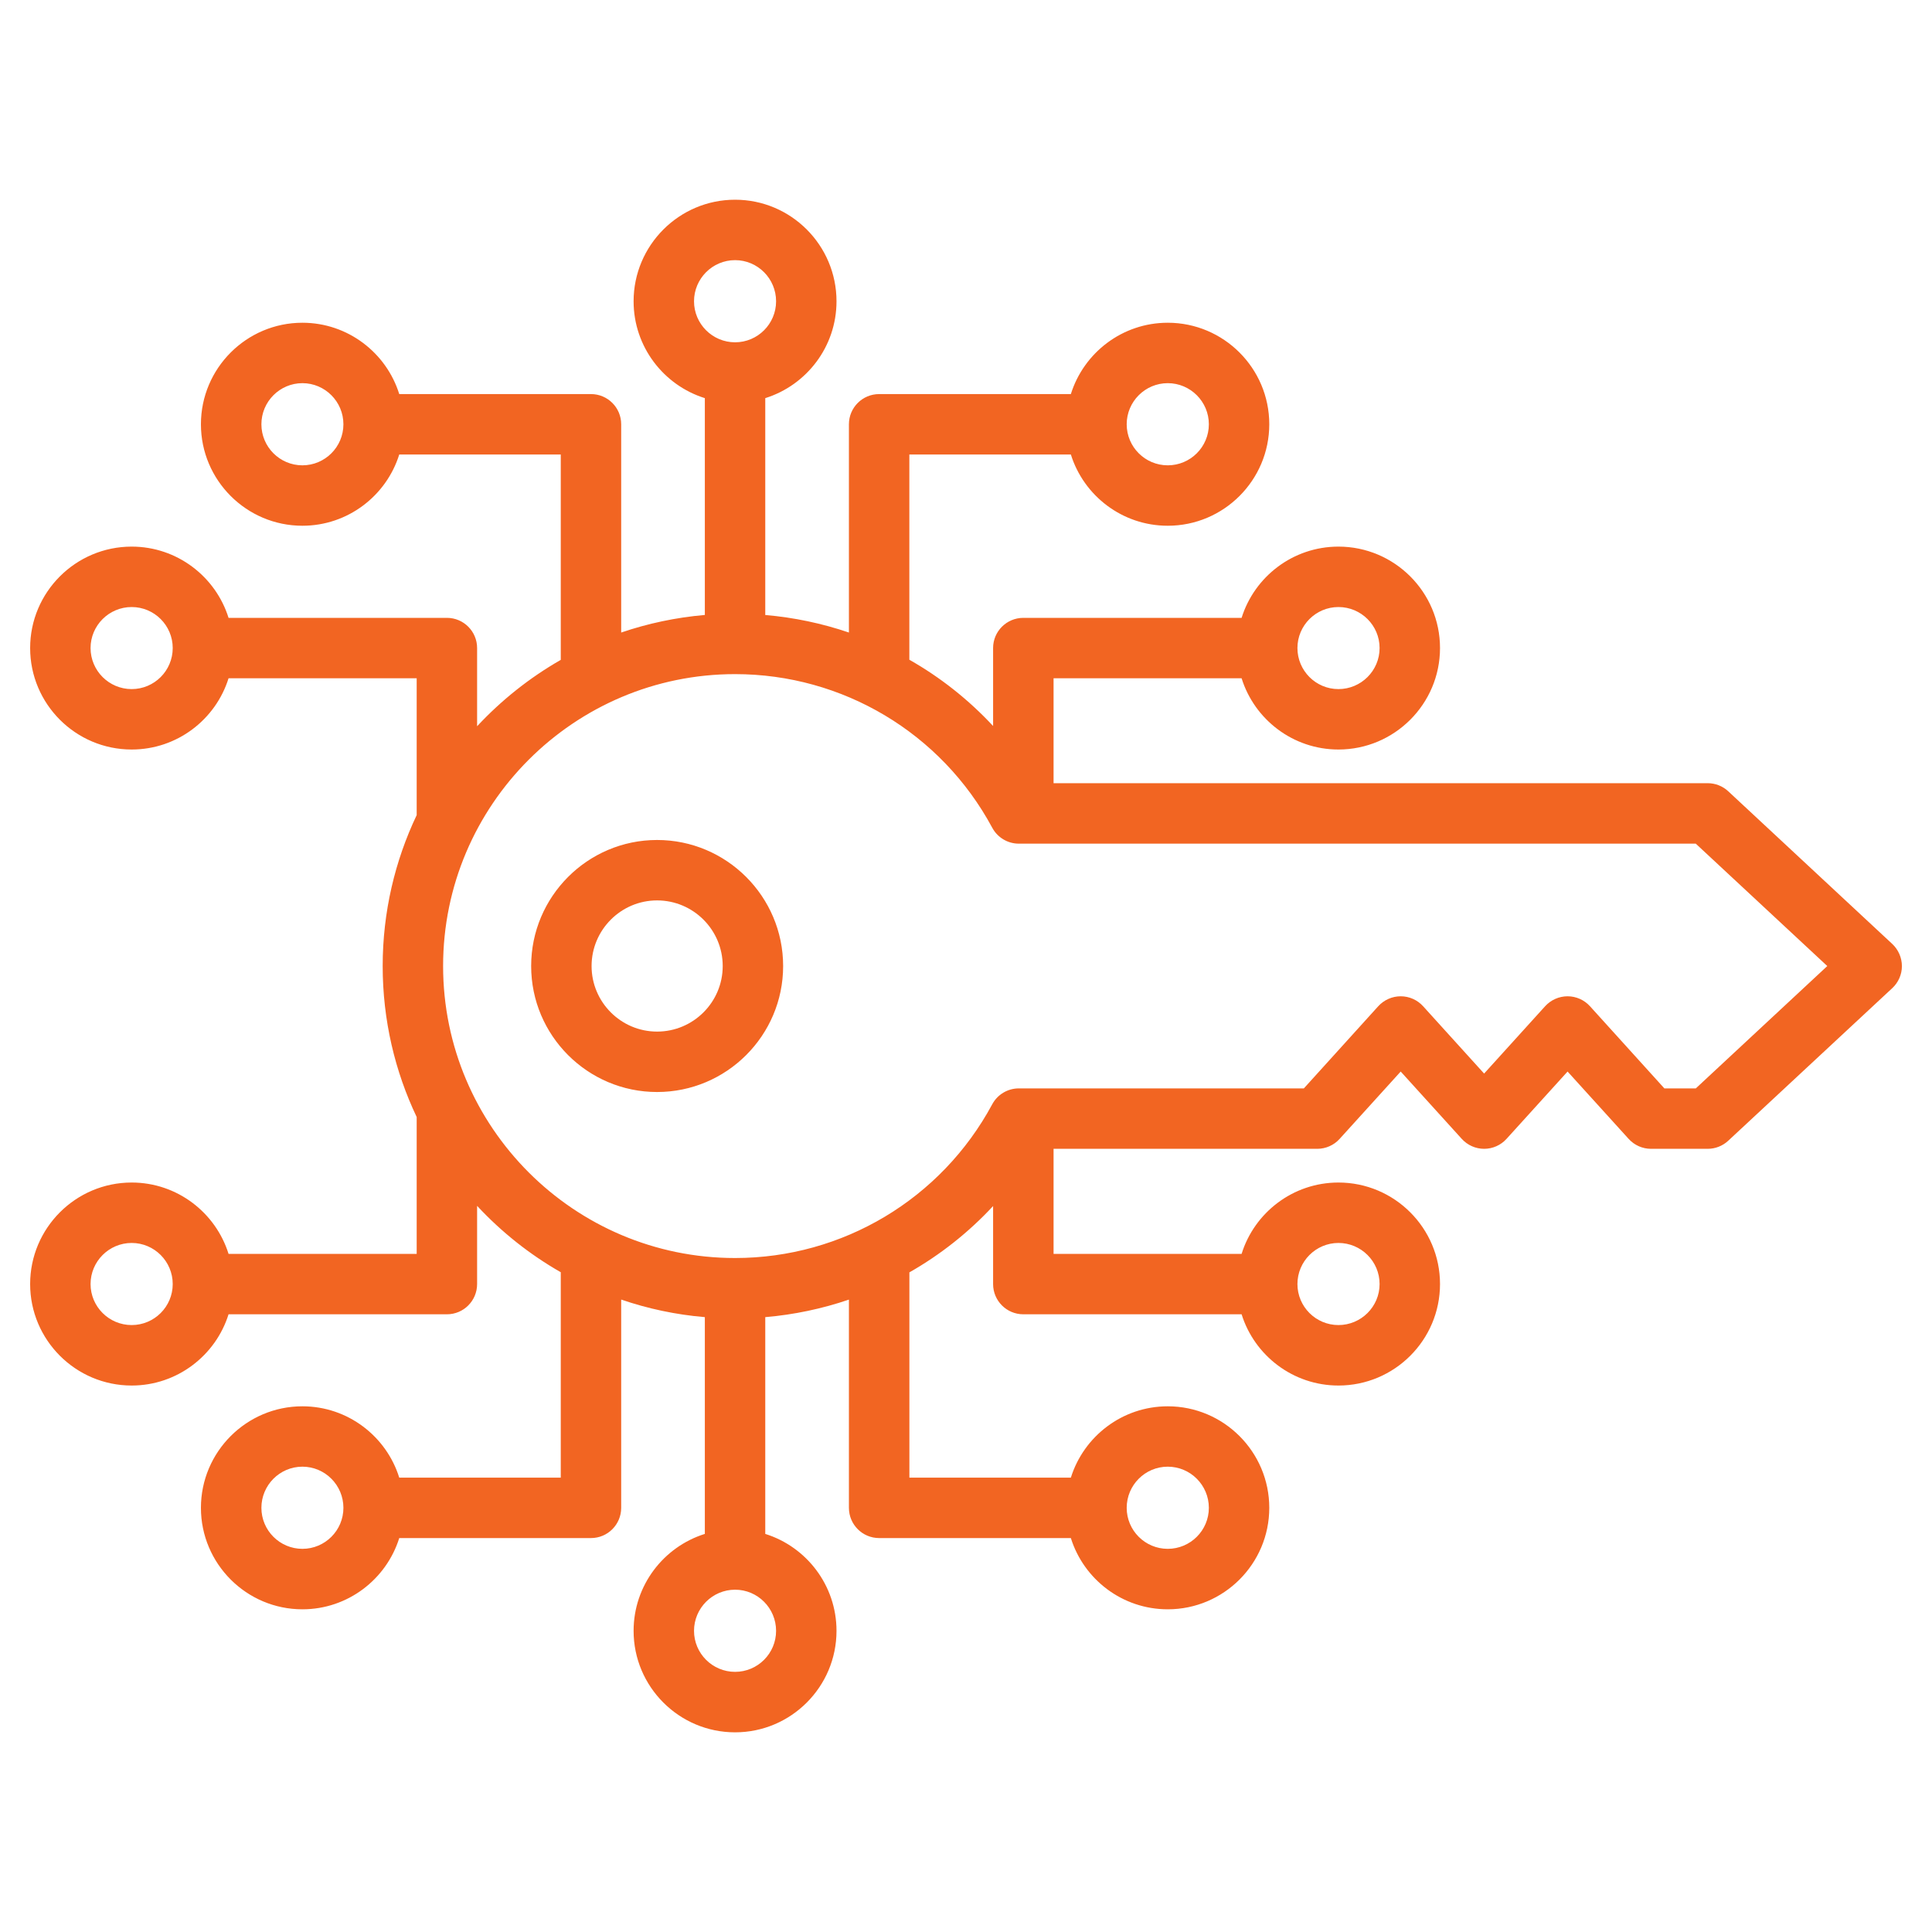 <?xml version="1.0" encoding="UTF-8"?>
<svg xmlns="http://www.w3.org/2000/svg" width="40" height="40" viewBox="0 0 40 40" fill="none">
  <path d="M39.177 19.543L35.782 16.383C35.666 16.275 35.514 16.215 35.356 16.215H21.813V14.043H25.706C25.973 14.897 26.771 15.518 27.711 15.518C28.87 15.518 29.814 14.576 29.814 13.417C29.814 12.259 28.87 11.317 27.711 11.317C26.771 11.317 25.973 11.938 25.706 12.792H21.187C20.841 12.792 20.561 13.072 20.561 13.417V15.031C20.054 14.486 19.469 14.023 18.827 13.659V9.41H22.171C22.438 10.264 23.236 10.885 24.177 10.885C25.336 10.885 26.279 9.943 26.279 8.784C26.279 7.625 25.336 6.682 24.177 6.682C23.236 6.682 22.438 7.304 22.171 8.159H18.202C17.856 8.159 17.576 8.439 17.576 8.784V13.096C17.021 12.907 16.441 12.784 15.844 12.733V8.243C16.698 7.976 17.319 7.178 17.319 6.238C17.319 5.078 16.377 4.135 15.219 4.135C14.061 4.135 13.118 5.078 13.118 6.238C13.118 7.178 13.739 7.976 14.593 8.243V12.732C13.992 12.784 13.412 12.908 12.861 13.096V8.784C12.861 8.439 12.581 8.159 12.236 8.159H8.266C8 7.304 7.201 6.682 6.261 6.682C5.103 6.682 4.16 7.625 4.16 8.784C4.16 9.943 5.103 10.885 6.261 10.885C7.201 10.885 7.999 10.264 8.266 9.41H11.61V13.662C10.965 14.031 10.381 14.496 9.878 15.036V13.417C9.878 13.072 9.598 12.792 9.253 12.792H4.732C4.465 11.938 3.667 11.317 2.726 11.317C1.567 11.317 0.624 12.259 0.624 13.417C0.624 14.576 1.567 15.518 2.726 15.518C3.667 15.518 4.465 14.897 4.732 14.043H8.627V16.876C8.176 17.824 7.923 18.884 7.923 20.001C7.923 21.119 8.176 22.179 8.627 23.127V25.96H4.732C4.465 25.105 3.667 24.483 2.726 24.483C1.567 24.483 0.624 25.426 0.624 26.585C0.624 27.743 1.567 28.686 2.726 28.686C3.667 28.686 4.465 28.064 4.732 27.211H9.253C9.598 27.211 9.878 26.931 9.878 26.585V24.966C10.381 25.507 10.965 25.972 11.61 26.34V30.593H8.266C8 29.738 7.201 29.116 6.261 29.116C5.103 29.116 4.16 30.059 4.16 31.218C4.16 32.376 5.103 33.319 6.261 33.319C7.201 33.319 7.999 32.697 8.266 31.844H12.236C12.581 31.844 12.861 31.564 12.861 31.218V26.906C13.412 27.095 13.992 27.219 14.593 27.27V31.758C13.739 32.025 13.118 32.824 13.118 33.765C13.118 34.923 14.06 35.866 15.219 35.866C16.377 35.866 17.319 34.923 17.319 33.765C17.319 32.824 16.698 32.025 15.844 31.758V27.27C16.441 27.219 17.021 27.096 17.576 26.907V31.218C17.576 31.564 17.856 31.844 18.202 31.844H22.171C22.438 32.698 23.236 33.319 24.177 33.319C25.336 33.319 26.279 32.377 26.279 31.218C26.279 30.059 25.336 29.116 24.177 29.116C23.236 29.116 22.438 29.738 22.171 30.593H18.828V26.343C19.469 25.978 20.054 25.516 20.561 24.97V26.585C20.561 26.931 20.841 27.211 21.187 27.211H25.706C25.973 28.065 26.771 28.686 27.711 28.686C28.871 28.686 29.814 27.744 29.814 26.585C29.814 25.426 28.871 24.483 27.711 24.483C26.77 24.483 25.972 25.105 25.706 25.96H21.813V23.785H27.273C27.449 23.785 27.618 23.71 27.736 23.579L29 22.185L30.264 23.579C30.383 23.71 30.551 23.785 30.728 23.785C30.904 23.785 31.073 23.71 31.191 23.579L32.455 22.185L33.719 23.579C33.837 23.71 34.006 23.785 34.182 23.785H35.356C35.514 23.785 35.666 23.725 35.782 23.617L39.177 20.459C39.304 20.341 39.377 20.175 39.377 20.002C39.376 19.828 39.304 19.662 39.177 19.543ZM27.711 12.568C28.181 12.568 28.563 12.949 28.563 13.417C28.563 13.886 28.18 14.267 27.711 14.267C27.243 14.267 26.862 13.886 26.862 13.417C26.862 12.949 27.243 12.568 27.711 12.568ZM24.177 7.933C24.646 7.933 25.028 8.315 25.028 8.784C25.028 9.253 24.646 9.634 24.177 9.634C23.708 9.634 23.327 9.253 23.327 8.784C23.327 8.315 23.708 7.933 24.177 7.933ZM6.261 9.634C5.793 9.634 5.412 9.253 5.412 8.784C5.412 8.315 5.793 7.933 6.261 7.933C6.729 7.933 7.11 8.315 7.11 8.784C7.11 9.253 6.729 9.634 6.261 9.634ZM2.726 14.267C2.257 14.267 1.875 13.886 1.875 13.417C1.875 12.949 2.257 12.568 2.726 12.568C3.195 12.568 3.576 12.949 3.576 13.417C3.576 13.886 3.195 14.267 2.726 14.267ZM2.726 27.434C2.257 27.434 1.875 27.053 1.875 26.585C1.875 26.116 2.257 25.734 2.726 25.734C3.195 25.734 3.576 26.116 3.576 26.585C3.576 27.053 3.195 27.434 2.726 27.434ZM6.261 32.067C5.793 32.067 5.412 31.686 5.412 31.218C5.412 30.748 5.793 30.366 6.261 30.366C6.729 30.366 7.11 30.748 7.11 31.218C7.11 31.686 6.729 32.067 6.261 32.067ZM24.177 30.366C24.646 30.366 25.028 30.748 25.028 31.218C25.028 31.686 24.646 32.067 24.177 32.067C23.708 32.067 23.327 31.686 23.327 31.218C23.327 30.748 23.708 30.366 24.177 30.366ZM27.711 25.734C28.181 25.734 28.563 26.116 28.563 26.585C28.563 27.053 28.18 27.434 27.711 27.434C27.243 27.434 26.862 27.053 26.862 26.585C26.862 26.116 27.243 25.734 27.711 25.734ZM15.219 5.386C15.687 5.386 16.068 5.768 16.068 6.238C16.068 6.706 15.687 7.087 15.219 7.087C14.751 7.087 14.369 6.706 14.369 6.238C14.369 5.768 14.751 5.386 15.219 5.386ZM15.219 34.614C14.751 34.614 14.369 34.233 14.369 33.765C14.369 33.295 14.751 32.913 15.219 32.913C15.687 32.913 16.068 33.295 16.068 33.765C16.068 34.233 15.687 34.614 15.219 34.614ZM35.11 22.534H34.459L32.918 20.832C32.8 20.702 32.631 20.627 32.455 20.627C32.278 20.627 32.11 20.702 31.991 20.832L30.727 22.227L29.463 20.832C29.345 20.702 29.177 20.627 29 20.627C28.823 20.627 28.655 20.702 28.536 20.832L26.995 22.534H21.094C20.864 22.534 20.652 22.66 20.543 22.863C19.486 24.826 17.446 26.046 15.219 26.046C11.886 26.046 9.174 23.334 9.174 20.001C9.174 16.668 11.886 13.957 15.219 13.957C17.447 13.957 19.487 15.175 20.543 17.137C20.652 17.34 20.863 17.467 21.094 17.467H35.109L37.832 20.001L35.11 22.534ZM13.604 17.391C12.166 17.391 10.997 18.562 10.997 20.001C10.997 21.439 12.166 22.609 13.604 22.609C15.043 22.609 16.214 21.439 16.214 20.001C16.214 18.562 15.043 17.391 13.604 17.391ZM13.604 21.358C12.857 21.358 12.248 20.749 12.248 20.001C12.248 19.252 12.857 18.642 13.604 18.642C14.354 18.642 14.963 19.252 14.963 20.001C14.963 20.749 14.354 21.358 13.604 21.358Z" fill="#F26522"></path>
</svg>
